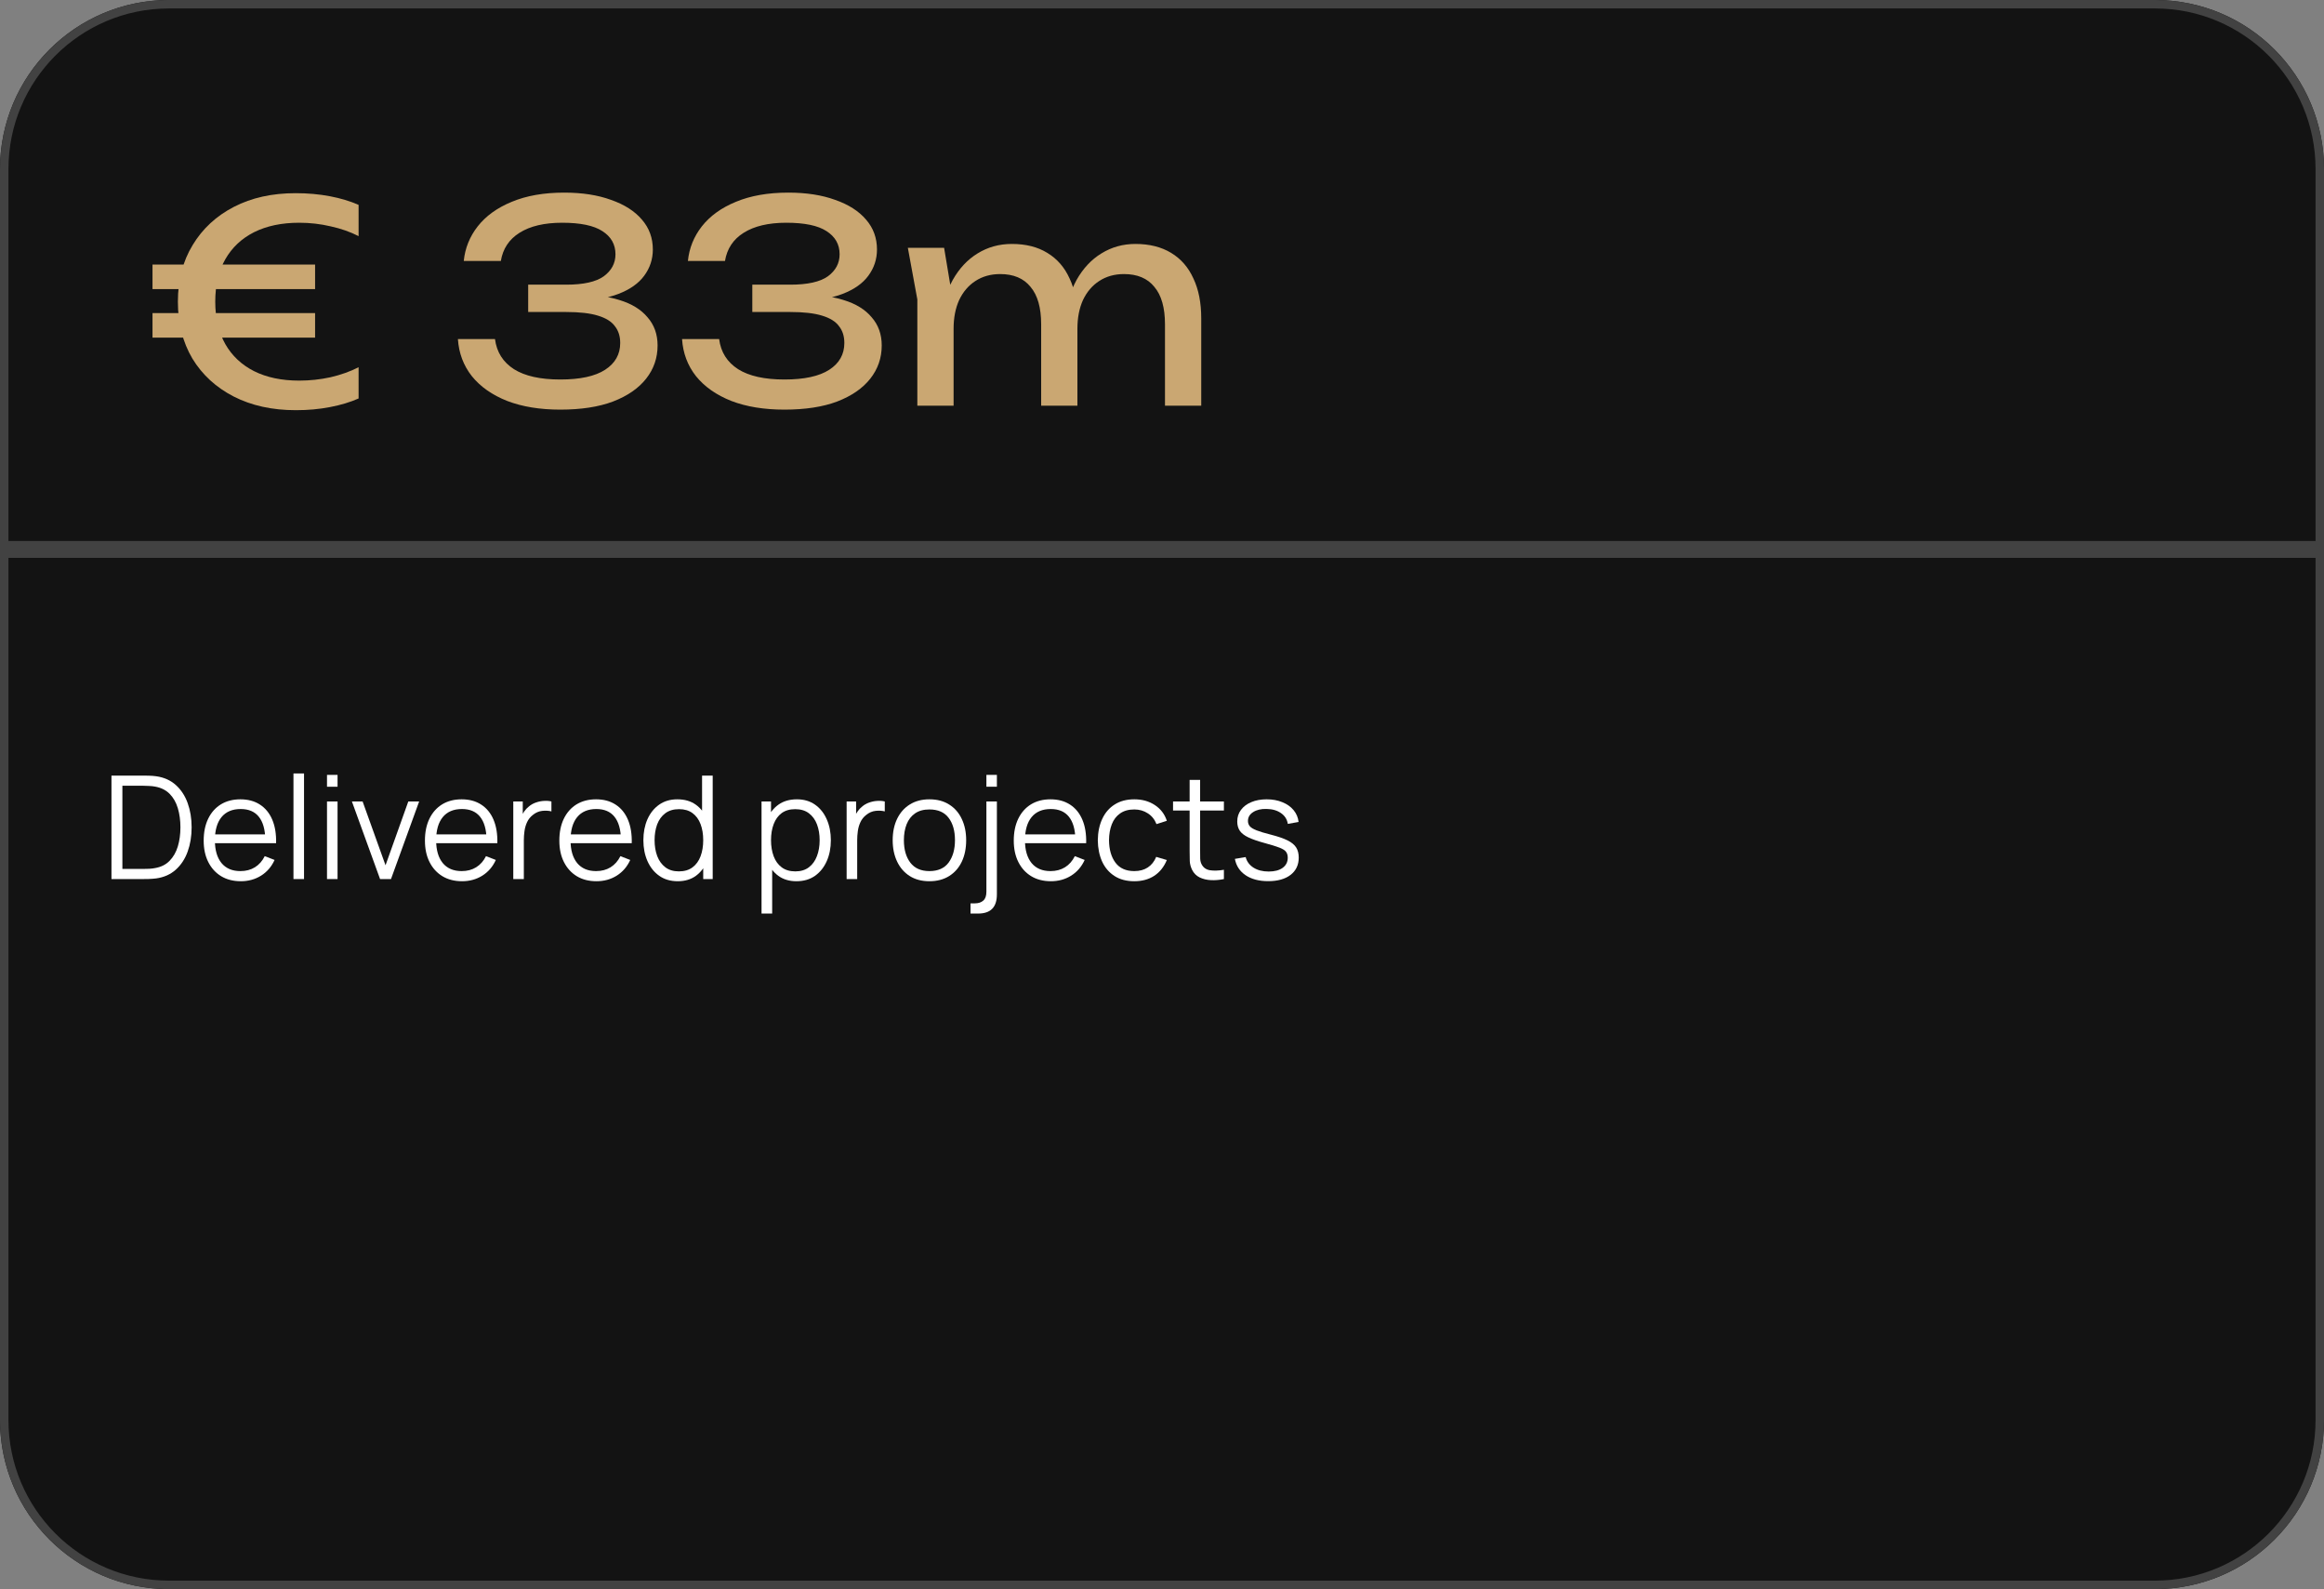 <?xml version="1.0" encoding="UTF-8"?> <svg xmlns="http://www.w3.org/2000/svg" width="275" height="188" viewBox="0 0 275 188" fill="none"><rect x="0" y="0" width="275" height="188" fill="#808080" stroke="none"/><path d="M0 20C0 8.954 8.954 0 20 0H255C266.046 0 275 8.954 275 20V168C275 179.046 266.046 188 255 188H20C8.954 188 0 179.046 0 168V20Z" fill="#131313"></path><path d="M255 187V188H20V187H255ZM274 168V20C274 9.507 265.493 1 255 1H20C9.507 1 1 9.507 1 20V168C1 178.493 9.507 187 20 187V188L19.483 187.993C8.848 187.724 0.276 179.152 0.007 168.517L0 168V20C0 9.127 8.676 0.281 19.483 0.007L20 0H255C266.046 0 275 8.954 275 20V168C275 179.046 266.046 188 255 188V187C265.493 187 274 178.493 274 168Z" fill="#424242"></path><path d="M275 64V66H0V64H275Z" fill="#424242"></path><path d="M107.427 29.322H111.717L112.839 36.054V48H108.549V35.427L107.427 29.322ZM119.736 28.86C121.386 28.86 122.783 29.212 123.927 29.916C125.093 30.62 125.973 31.632 126.567 32.952C127.183 34.25 127.491 35.823 127.491 37.671V48H123.201V38.364C123.201 36.406 122.783 34.932 121.947 33.942C121.133 32.93 119.934 32.424 118.35 32.424C117.228 32.424 116.249 32.699 115.413 33.249C114.599 33.777 113.961 34.525 113.499 35.493C113.059 36.461 112.839 37.594 112.839 38.892L111.321 38.067C111.519 36.131 111.992 34.481 112.74 33.117C113.51 31.753 114.489 30.708 115.677 29.982C116.887 29.234 118.24 28.86 119.736 28.86ZM134.355 28.86C136.005 28.86 137.413 29.212 138.579 29.916C139.745 30.62 140.625 31.632 141.219 32.952C141.835 34.25 142.143 35.823 142.143 37.671V48H137.853V38.364C137.853 36.406 137.435 34.932 136.599 33.942C135.785 32.93 134.586 32.424 133.002 32.424C131.88 32.424 130.901 32.699 130.065 33.249C129.251 33.777 128.613 34.525 128.151 35.493C127.711 36.461 127.491 37.594 127.491 38.892L125.973 38.067C126.171 36.131 126.644 34.481 127.392 33.117C128.162 31.753 129.141 30.708 130.329 29.982C131.539 29.234 132.881 28.86 134.355 28.86Z" fill="#CAA772"></path><path d="M81.4 30.873C81.553 29.355 82.103 27.991 83.049 26.781C84.017 25.549 85.359 24.581 87.076 23.877C88.814 23.151 90.882 22.788 93.279 22.788C95.413 22.788 97.261 23.074 98.823 23.646C100.408 24.196 101.629 24.977 102.487 25.989C103.345 26.979 103.774 28.156 103.774 29.52C103.774 30.664 103.433 31.698 102.751 32.622C102.091 33.524 101.079 34.239 99.715 34.767C98.35 35.295 96.645 35.559 94.6 35.559V34.932C96.624 34.844 98.362 35.031 99.814 35.493C101.266 35.933 102.377 36.615 103.147 37.539C103.939 38.441 104.335 39.552 104.335 40.872C104.335 42.346 103.884 43.655 102.982 44.799C102.08 45.943 100.771 46.845 99.055 47.505C97.361 48.143 95.281 48.462 92.817 48.462C90.419 48.462 88.329 48.121 86.547 47.439C84.766 46.735 83.368 45.756 82.356 44.502C81.367 43.248 80.817 41.785 80.707 40.113H85.096C85.293 41.653 86.041 42.841 87.34 43.677C88.638 44.491 90.463 44.898 92.817 44.898C95.171 44.898 96.942 44.513 98.13 43.743C99.319 42.973 99.912 41.917 99.912 40.575C99.912 39.783 99.704 39.123 99.285 38.595C98.889 38.045 98.219 37.627 97.272 37.341C96.349 37.055 95.094 36.912 93.51 36.912H89.022V33.678H93.51C95.556 33.678 97.041 33.348 97.966 32.688C98.889 32.006 99.352 31.137 99.352 30.081C99.352 28.915 98.835 28.002 97.8 27.342C96.788 26.682 95.204 26.352 93.049 26.352C90.936 26.352 89.254 26.748 87.999 27.54C86.767 28.31 86.031 29.421 85.788 30.873H81.4Z" fill="#CAA772"></path><path d="M54.877 30.873C55.031 29.355 55.581 27.991 56.527 26.781C57.495 25.549 58.837 24.581 60.553 23.877C62.291 23.151 64.359 22.788 66.757 22.788C68.891 22.788 70.739 23.074 72.301 23.646C73.885 24.196 75.106 24.977 75.964 25.989C76.822 26.979 77.251 28.156 77.251 29.52C77.251 30.664 76.91 31.698 76.228 32.622C75.568 33.524 74.556 34.239 73.192 34.767C71.828 35.295 70.123 35.559 68.077 35.559V34.932C70.101 34.844 71.839 35.031 73.291 35.493C74.743 35.933 75.854 36.615 76.624 37.539C77.416 38.441 77.812 39.552 77.812 40.872C77.812 42.346 77.361 43.655 76.459 44.799C75.557 45.943 74.248 46.845 72.532 47.505C70.838 48.143 68.759 48.462 66.295 48.462C63.897 48.462 61.807 48.121 60.025 47.439C58.243 46.735 56.846 45.756 55.834 44.502C54.844 43.248 54.294 41.785 54.184 40.113H58.573C58.771 41.653 59.519 42.841 60.817 43.677C62.115 44.491 63.941 44.898 66.295 44.898C68.649 44.898 70.42 44.513 71.608 43.743C72.796 42.973 73.39 41.917 73.39 40.575C73.39 39.783 73.181 39.123 72.763 38.595C72.367 38.045 71.696 37.627 70.75 37.341C69.826 37.055 68.572 36.912 66.988 36.912H62.5V33.678H66.988C69.034 33.678 70.519 33.348 71.443 32.688C72.367 32.006 72.829 31.137 72.829 30.081C72.829 28.915 72.312 28.002 71.278 27.342C70.266 26.682 68.682 26.352 66.526 26.352C64.414 26.352 62.731 26.748 61.477 27.54C60.245 28.31 59.508 29.421 59.266 30.873H54.877Z" fill="#CAA772"></path><path d="M18.046 31.302H37.285V34.206H18.046V31.302ZM18.046 37.044H37.285V39.947H18.046V37.044ZM21.049 35.691C21.049 33.139 21.632 30.905 22.798 28.991C23.964 27.055 25.592 25.549 27.682 24.471C29.772 23.392 32.203 22.854 34.975 22.854C36.405 22.854 37.758 22.974 39.034 23.216C40.31 23.459 41.443 23.799 42.433 24.239V27.936C41.443 27.43 40.343 27.044 39.133 26.78C37.923 26.494 36.68 26.352 35.404 26.352C33.336 26.352 31.554 26.726 30.058 27.474C28.584 28.221 27.451 29.288 26.659 30.674C25.867 32.06 25.471 33.733 25.471 35.691C25.471 37.627 25.867 39.298 26.659 40.706C27.451 42.093 28.584 43.16 30.058 43.907C31.554 44.656 33.336 45.029 35.404 45.029C36.658 45.029 37.89 44.898 39.1 44.633C40.332 44.347 41.443 43.952 42.433 43.446V47.142C41.443 47.581 40.31 47.922 39.034 48.164C37.78 48.407 36.438 48.528 35.008 48.528C32.214 48.528 29.761 47.989 27.649 46.91C25.559 45.833 23.931 44.337 22.765 42.422C21.621 40.486 21.049 38.242 21.049 35.691Z" fill="#CAA772"></path><path d="M150.059 104.247C148.982 104.247 148.096 104.015 147.399 103.55C146.707 103.085 146.282 102.439 146.124 101.612L147.399 101.399C147.535 101.921 147.843 102.337 148.325 102.649C148.812 102.955 149.413 103.108 150.127 103.108C150.824 103.108 151.374 102.963 151.776 102.674C152.178 102.38 152.38 101.98 152.38 101.476C152.38 101.193 152.314 100.963 152.184 100.787C152.059 100.606 151.802 100.439 151.411 100.286C151.02 100.133 150.436 99.952 149.66 99.742C148.827 99.515 148.175 99.289 147.705 99.062C147.234 98.835 146.9 98.575 146.702 98.28C146.503 97.98 146.404 97.614 146.404 97.183C146.404 96.662 146.551 96.206 146.846 95.815C147.141 95.418 147.549 95.112 148.07 94.897C148.591 94.676 149.198 94.565 149.889 94.565C150.58 94.565 151.198 94.679 151.742 94.905C152.292 95.126 152.734 95.438 153.068 95.84C153.402 96.243 153.601 96.71 153.663 97.243L152.388 97.472C152.303 96.934 152.034 96.509 151.581 96.197C151.133 95.88 150.563 95.716 149.872 95.704C149.22 95.687 148.691 95.812 148.283 96.078C147.875 96.339 147.671 96.688 147.671 97.124C147.671 97.368 147.744 97.577 147.892 97.753C148.039 97.923 148.305 98.084 148.691 98.237C149.082 98.39 149.637 98.558 150.357 98.739C151.201 98.954 151.864 99.181 152.346 99.419C152.827 99.657 153.17 99.937 153.374 100.26C153.578 100.583 153.68 100.983 153.68 101.459C153.68 102.326 153.357 103.009 152.711 103.507C152.071 104 151.187 104.247 150.059 104.247Z" fill="white"></path><path d="M144.825 104C144.309 104.107 143.799 104.15 143.295 104.127C142.796 104.104 142.348 103.997 141.952 103.804C141.561 103.611 141.263 103.311 141.059 102.903C140.895 102.563 140.804 102.22 140.787 101.875C140.776 101.523 140.77 101.124 140.77 100.676V92.269H142.011V100.625C142.011 101.01 142.014 101.333 142.02 101.594C142.031 101.849 142.09 102.076 142.198 102.274C142.402 102.654 142.725 102.88 143.167 102.954C143.615 103.028 144.167 103.011 144.825 102.903V104ZM138.807 95.891V94.82H144.825V95.891H138.807Z" fill="white"></path><path d="M134.222 104.255C133.298 104.255 132.516 104.049 131.876 103.635C131.235 103.221 130.748 102.652 130.414 101.926C130.085 101.195 129.915 100.357 129.904 99.41C129.915 98.447 130.091 97.603 130.431 96.877C130.771 96.146 131.261 95.58 131.901 95.177C132.542 94.769 133.318 94.565 134.23 94.565C135.16 94.565 135.967 94.792 136.653 95.245C137.344 95.699 137.817 96.319 138.072 97.107L136.848 97.498C136.633 96.948 136.29 96.523 135.82 96.223C135.355 95.917 134.822 95.764 134.222 95.764C133.547 95.764 132.989 95.92 132.547 96.231C132.105 96.537 131.777 96.965 131.561 97.515C131.346 98.065 131.235 98.696 131.23 99.41C131.241 100.51 131.496 101.394 131.995 102.062C132.493 102.725 133.236 103.057 134.222 103.057C134.845 103.057 135.375 102.915 135.811 102.632C136.253 102.343 136.588 101.924 136.814 101.374L138.072 101.748C137.732 102.564 137.234 103.187 136.576 103.618C135.919 104.043 135.134 104.255 134.222 104.255Z" fill="white"></path><path d="M124.354 104.255C123.459 104.255 122.682 104.057 122.025 103.66C121.373 103.264 120.866 102.706 120.503 101.986C120.141 101.266 119.959 100.422 119.959 99.453C119.959 98.45 120.138 97.583 120.495 96.852C120.852 96.121 121.353 95.557 121.999 95.16C122.651 94.764 123.419 94.565 124.303 94.565C125.21 94.565 125.983 94.775 126.623 95.194C127.264 95.608 127.748 96.203 128.077 96.979C128.406 97.756 128.556 98.682 128.527 99.759H127.252V99.317C127.23 98.127 126.972 97.229 126.479 96.622C125.992 96.016 125.278 95.713 124.337 95.713C123.351 95.713 122.594 96.033 122.067 96.673C121.546 97.314 121.285 98.226 121.285 99.41C121.285 100.566 121.546 101.465 122.067 102.105C122.594 102.74 123.34 103.057 124.303 103.057C124.96 103.057 125.533 102.907 126.02 102.606C126.513 102.3 126.901 101.861 127.184 101.289L128.349 101.739C127.986 102.538 127.451 103.159 126.742 103.601C126.04 104.037 125.244 104.255 124.354 104.255ZM120.843 99.759V98.713H127.856V99.759H120.843Z" fill="white"></path><path d="M114.843 108.08V106.873H115.361C115.775 106.873 116.104 106.765 116.347 106.55C116.597 106.34 116.721 105.986 116.721 105.487V94.82H117.962V105.802C117.962 106.567 117.778 107.136 117.41 107.51C117.047 107.89 116.489 108.08 115.735 108.08H114.843ZM116.721 93.077V91.675H117.962V93.077H116.721Z" fill="white"></path><path d="M109.976 104.255C109.063 104.255 108.284 104.049 107.638 103.635C106.992 103.221 106.496 102.649 106.151 101.918C105.805 101.187 105.632 100.348 105.632 99.402C105.632 98.439 105.808 97.594 106.159 96.869C106.511 96.144 107.009 95.58 107.655 95.177C108.307 94.769 109.08 94.565 109.976 94.565C110.894 94.565 111.676 94.772 112.322 95.186C112.973 95.594 113.469 96.163 113.809 96.894C114.155 97.62 114.328 98.456 114.328 99.402C114.328 100.365 114.155 101.212 113.809 101.943C113.464 102.669 112.965 103.235 112.313 103.643C111.662 104.051 110.882 104.255 109.976 104.255ZM109.976 103.057C110.996 103.057 111.755 102.72 112.254 102.045C112.752 101.365 113.002 100.484 113.002 99.402C113.002 98.291 112.75 97.407 112.245 96.75C111.747 96.093 110.99 95.764 109.976 95.764C109.29 95.764 108.723 95.92 108.276 96.231C107.834 96.537 107.502 96.965 107.281 97.515C107.066 98.059 106.958 98.688 106.958 99.402C106.958 100.507 107.213 101.394 107.723 102.062C108.233 102.725 108.984 103.057 109.976 103.057Z" fill="white"></path><path d="M100.182 104V94.82H101.304V97.03L101.083 96.741C101.185 96.469 101.318 96.219 101.483 95.993C101.647 95.76 101.825 95.57 102.018 95.423C102.256 95.213 102.534 95.055 102.851 94.947C103.168 94.834 103.489 94.769 103.812 94.752C104.135 94.729 104.429 94.752 104.696 94.82V95.993C104.361 95.908 103.996 95.888 103.599 95.933C103.202 95.978 102.837 96.137 102.503 96.409C102.197 96.647 101.967 96.933 101.814 97.268C101.661 97.596 101.559 97.948 101.508 98.322C101.457 98.69 101.432 99.055 101.432 99.418V104H100.182Z" fill="white"></path><path d="M94.244 104.255C93.4 104.255 92.686 104.043 92.102 103.618C91.519 103.187 91.077 102.606 90.776 101.875C90.476 101.139 90.326 100.314 90.326 99.402C90.326 98.473 90.476 97.645 90.776 96.92C91.082 96.189 91.53 95.614 92.119 95.194C92.709 94.775 93.434 94.565 94.295 94.565C95.134 94.565 95.854 94.778 96.454 95.203C97.055 95.628 97.514 96.206 97.831 96.937C98.154 97.668 98.316 98.49 98.316 99.402C98.316 100.32 98.154 101.144 97.831 101.875C97.508 102.606 97.044 103.187 96.437 103.618C95.831 104.043 95.1 104.255 94.244 104.255ZM90.113 108.08V94.82H91.235V101.731H91.371V108.08H90.113ZM94.117 103.091C94.757 103.091 95.29 102.929 95.715 102.606C96.14 102.283 96.457 101.844 96.667 101.289C96.882 100.728 96.99 100.099 96.99 99.402C96.99 98.711 96.885 98.087 96.675 97.532C96.466 96.977 96.145 96.537 95.715 96.214C95.29 95.891 94.749 95.73 94.091 95.73C93.451 95.73 92.918 95.886 92.493 96.197C92.074 96.509 91.759 96.943 91.55 97.498C91.34 98.048 91.235 98.682 91.235 99.402C91.235 100.11 91.34 100.745 91.55 101.306C91.759 101.861 92.077 102.298 92.502 102.615C92.927 102.932 93.465 103.091 94.117 103.091Z" fill="white"></path><path d="M80.203 104.255C79.347 104.255 78.616 104.042 78.01 103.617C77.403 103.187 76.939 102.606 76.616 101.875C76.293 101.144 76.131 100.319 76.131 99.401C76.131 98.489 76.29 97.667 76.607 96.936C76.93 96.205 77.392 95.627 77.993 95.202C78.594 94.777 79.313 94.565 80.152 94.565C81.013 94.565 81.739 94.774 82.328 95.194C82.917 95.613 83.362 96.188 83.662 96.919C83.968 97.645 84.121 98.472 84.121 99.401C84.121 100.314 83.971 101.138 83.671 101.875C83.371 102.606 82.928 103.187 82.345 103.617C81.761 104.042 81.047 104.255 80.203 104.255ZM80.33 103.09C80.982 103.09 81.52 102.932 81.945 102.614C82.37 102.297 82.688 101.861 82.897 101.305C83.107 100.744 83.212 100.11 83.212 99.401C83.212 98.682 83.107 98.047 82.897 97.497C82.688 96.942 82.37 96.508 81.945 96.197C81.526 95.885 80.996 95.729 80.356 95.729C79.698 95.729 79.154 95.891 78.724 96.214C78.293 96.537 77.973 96.976 77.763 97.531C77.559 98.087 77.457 98.71 77.457 99.401C77.457 100.098 77.562 100.727 77.772 101.288C77.987 101.844 78.307 102.283 78.732 102.606C79.157 102.929 79.69 103.09 80.33 103.09ZM83.212 104V97.089H83.076V91.76H84.334V104H83.212Z" fill="white"></path><path d="M70.582 104.255C69.686 104.255 68.91 104.057 68.252 103.66C67.601 103.264 67.094 102.706 66.731 101.986C66.368 101.266 66.187 100.422 66.187 99.453C66.187 98.45 66.365 97.583 66.722 96.852C67.079 96.121 67.581 95.557 68.227 95.16C68.879 94.764 69.647 94.565 70.531 94.565C71.437 94.565 72.211 94.775 72.851 95.194C73.491 95.608 73.976 96.203 74.305 96.979C74.633 97.756 74.783 98.682 74.755 99.759H73.48V99.317C73.457 98.127 73.2 97.229 72.707 96.622C72.219 96.016 71.505 95.713 70.564 95.713C69.579 95.713 68.822 96.033 68.295 96.673C67.774 97.314 67.513 98.226 67.513 99.41C67.513 100.566 67.774 101.465 68.295 102.105C68.822 102.74 69.567 103.057 70.531 103.057C71.188 103.057 71.76 102.907 72.248 102.606C72.74 102.3 73.129 101.861 73.412 101.289L74.576 101.739C74.214 102.538 73.678 103.159 72.97 103.601C72.267 104.037 71.471 104.255 70.582 104.255ZM67.071 99.759V98.713H74.084V99.759H67.071Z" fill="white"></path><path d="M60.737 104V94.82H61.859V97.03L61.638 96.741C61.74 96.469 61.873 96.219 62.037 95.993C62.202 95.76 62.38 95.57 62.573 95.423C62.811 95.213 63.089 95.055 63.406 94.947C63.723 94.834 64.043 94.769 64.366 94.752C64.689 94.729 64.984 94.752 65.25 94.82V95.993C64.916 95.908 64.55 95.888 64.154 95.933C63.757 95.978 63.392 96.137 63.057 96.409C62.751 96.647 62.522 96.933 62.369 97.268C62.216 97.596 62.114 97.948 62.063 98.322C62.012 98.69 61.986 99.055 61.986 99.418V104H60.737Z" fill="white"></path><path d="M54.677 104.255C53.782 104.255 53.005 104.057 52.348 103.66C51.697 103.264 51.189 102.706 50.827 101.986C50.464 101.266 50.283 100.422 50.283 99.453C50.283 98.45 50.461 97.583 50.818 96.852C51.175 96.121 51.677 95.557 52.323 95.16C52.974 94.764 53.742 94.565 54.626 94.565C55.533 94.565 56.306 94.775 56.947 95.194C57.587 95.608 58.072 96.203 58.4 96.979C58.729 97.756 58.879 98.682 58.851 99.759H57.576V99.317C57.553 98.127 57.295 97.229 56.802 96.622C56.315 96.016 55.601 95.713 54.66 95.713C53.674 95.713 52.918 96.033 52.391 96.673C51.869 97.314 51.609 98.226 51.609 99.41C51.609 100.566 51.869 101.465 52.391 102.105C52.918 102.74 53.663 103.057 54.626 103.057C55.283 103.057 55.856 102.907 56.343 102.606C56.836 102.3 57.224 101.861 57.508 101.289L58.672 101.739C58.309 102.538 57.774 103.159 57.066 103.601C56.363 104.037 55.567 104.255 54.677 104.255ZM51.167 99.759V98.713H58.179V99.759H51.167Z" fill="white"></path><path d="M44.974 104L41.642 94.82H42.908L45.62 102.368L48.314 94.82H49.598L46.266 104H44.974Z" fill="white"></path><path d="M38.694 93.077V91.675H39.943V93.077H38.694ZM38.694 104V94.82H39.943V104H38.694Z" fill="white"></path><path d="M34.726 104V91.505H35.976V104H34.726Z" fill="white"></path><path d="M28.497 104.255C27.601 104.255 26.825 104.057 26.168 103.66C25.516 103.264 25.009 102.706 24.646 101.986C24.283 101.266 24.102 100.422 24.102 99.453C24.102 98.45 24.281 97.583 24.638 96.852C24.995 96.121 25.496 95.557 26.142 95.16C26.794 94.764 27.562 94.565 28.446 94.565C29.352 94.565 30.126 94.775 30.766 95.194C31.406 95.608 31.891 96.203 32.22 96.979C32.548 97.756 32.698 98.682 32.67 99.759H31.395V99.317C31.372 98.127 31.115 97.229 30.622 96.622C30.134 96.016 29.42 95.713 28.48 95.713C27.494 95.713 26.737 96.033 26.21 96.673C25.689 97.314 25.428 98.226 25.428 99.41C25.428 100.566 25.689 101.465 26.21 102.105C26.737 102.74 27.482 103.057 28.446 103.057C29.103 103.057 29.675 102.907 30.163 102.606C30.656 102.3 31.044 101.861 31.327 101.289L32.492 101.739C32.129 102.538 31.593 103.159 30.885 103.601C30.182 104.037 29.386 104.255 28.497 104.255ZM24.986 99.759V98.713H31.999V99.759H24.986Z" fill="white"></path><path d="M13.19 104V91.76H16.904C17.035 91.76 17.256 91.763 17.567 91.768C17.885 91.774 18.188 91.797 18.477 91.836C19.406 91.967 20.183 92.312 20.806 92.873C21.429 93.434 21.897 94.148 22.208 95.015C22.52 95.882 22.676 96.837 22.676 97.88C22.676 98.922 22.52 99.877 22.208 100.744C21.897 101.611 21.429 102.325 20.806 102.886C20.183 103.447 19.406 103.793 18.477 103.923C18.194 103.957 17.89 103.98 17.567 103.991C17.244 103.997 17.023 104 16.904 104H13.19ZM14.482 102.801H16.904C17.137 102.801 17.386 102.796 17.652 102.784C17.924 102.767 18.157 102.739 18.349 102.699C19.063 102.575 19.639 102.286 20.075 101.832C20.517 101.379 20.84 100.812 21.044 100.132C21.248 99.447 21.35 98.696 21.35 97.88C21.35 97.058 21.248 96.304 21.044 95.619C20.84 94.933 20.517 94.366 20.075 93.919C19.633 93.471 19.058 93.185 18.349 93.06C18.157 93.021 17.922 92.995 17.644 92.984C17.372 92.967 17.125 92.958 16.904 92.958H14.482V102.801Z" fill="white"></path></svg> 